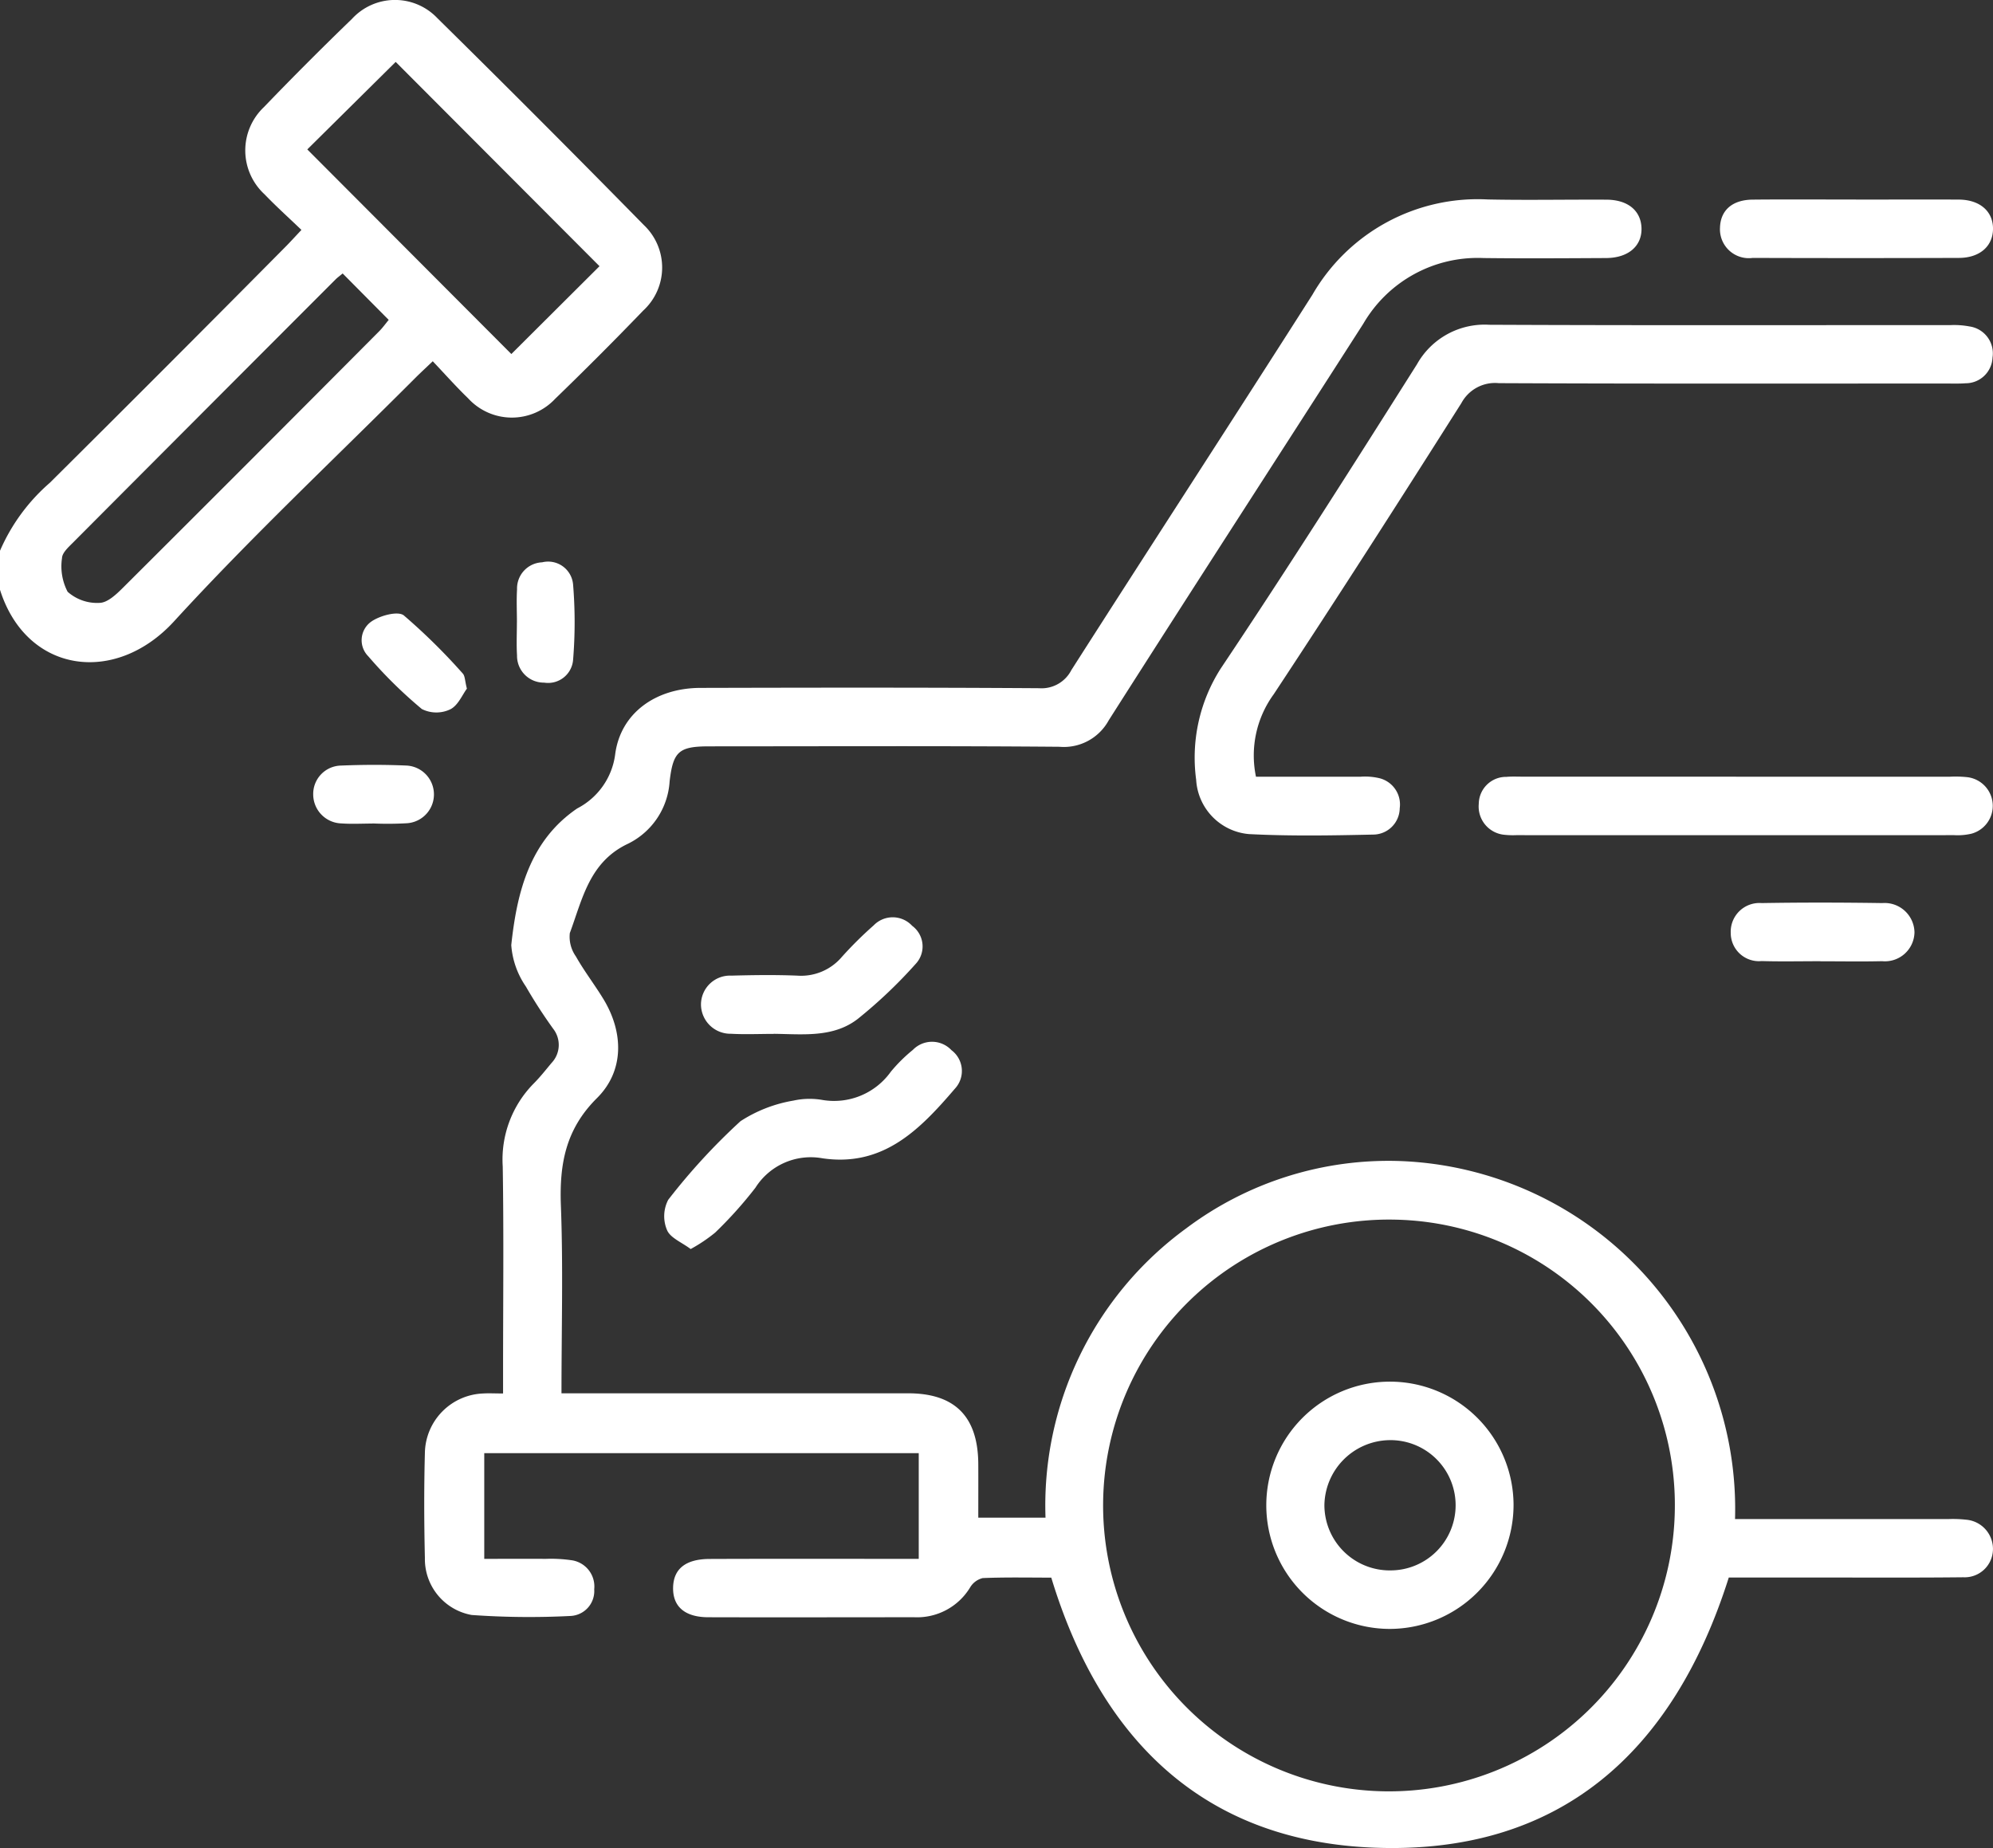 <svg xmlns="http://www.w3.org/2000/svg" width="121.759" height="112.899" viewBox="0 0 121.759 112.899">
  <rect x="0" y="0" width="121.759" height="112.899" fill="#333333" stroke="none"/>
  <g id="Groupe_5859" data-name="Groupe 5859" transform="translate(0 0)">
    <path id="Tracé_10528" data-name="Tracé 10528" d="M69.486,33.646a11.583,11.583,0,0,1,3.042-4.15q7.219-7.169,14.381-14.4c.3-.3.588-.621.993-1.05-.785-.754-1.549-1.439-2.257-2.178a3.642,3.642,0,0,1-.038-5.322q2.64-2.744,5.38-5.39a3.567,3.567,0,0,1,5.222-.044q6.357,6.264,12.609,12.634a3.57,3.57,0,0,1-.037,5.229q-2.642,2.741-5.38,5.39a3.621,3.621,0,0,1-5.312-.028c-.736-.711-1.417-1.48-2.165-2.268-.438.419-.754.708-1.056,1.01-4.933,4.94-10.034,9.726-14.743,14.872-3.61,3.945-9.033,3.169-10.64-1.925ZM88.26,9.128l12.466,12.5,5.386-5.366L93.66,3.782l-5.4,5.346m2.16,7.578c-.193.161-.321.252-.43.361Q81.962,25.1,73.943,33.15c-.274.275-.66.622-.668.943a3.356,3.356,0,0,0,.342,2.058,2.706,2.706,0,0,0,1.963.678c.492-.016,1.031-.539,1.44-.946q7.837-7.807,15.637-15.652c.212-.213.388-.462.576-.689l-2.813-2.836" transform="translate(-69.486 0)" fill="#fff"/>
    <path id="Tracé_10529" data-name="Tracé 10529" d="M159.432,111.272h1.441q9.869,0,19.737,0c2.869,0,4.275,1.427,4.29,4.327.005,1.064,0,2.129,0,3.273h4.107a20.95,20.95,0,0,1,8.579-17.664,20.587,20.587,0,0,1,13.12-4.123,21.27,21.27,0,0,1,20.426,21.87H232.4q5.885,0,11.771,0a7.283,7.283,0,0,1,1.068.038,1.79,1.79,0,0,1,1.65,1.85,1.728,1.728,0,0,1-1.81,1.668c-2.893.032-5.786.015-8.679.016h-5.65c-3.394,10.715-10.377,16.968-21.744,16.5-10.352-.428-16.647-6.607-19.647-16.494-1.346,0-2.769-.031-4.188.027a1.242,1.242,0,0,0-.775.579,3.787,3.787,0,0,1-3.4,1.814c-4.2,0-8.4.013-12.6,0-1.437-.006-2.167-.663-2.141-1.819.025-1.133.761-1.736,2.228-1.742,3.765-.015,7.53-.006,11.3-.006h1.479v-6.456H154.718v6.456c1.265,0,2.514-.007,3.764,0a8.788,8.788,0,0,1,1.538.08,1.621,1.621,0,0,1,1.416,1.781A1.523,1.523,0,0,1,160,124.874a49.588,49.588,0,0,1-6.05-.059,3.47,3.47,0,0,1-2.859-3.482c-.05-2.143-.057-4.29,0-6.432a3.7,3.7,0,0,1,3.565-3.618c.349-.022.7,0,1.211,0v-1.348c0-4.17.047-8.34-.02-12.509a6.614,6.614,0,0,1,1.889-5.076c.391-.392.736-.831,1.092-1.258a1.6,1.6,0,0,0,.108-2.08,30.4,30.4,0,0,1-1.679-2.595,5.11,5.11,0,0,1-.889-2.526c.346-3.228,1.124-6.372,4.028-8.348a4.342,4.342,0,0,0,2.317-3.28c.316-2.534,2.47-4.077,5.21-4.084,6.9-.017,13.793-.028,20.688.019a2.046,2.046,0,0,0,1.976-1.109c4.89-7.653,9.842-15.266,14.723-22.924a11.661,11.661,0,0,1,10.721-5.825c2.417.05,4.835,0,7.253.013,1.307.008,2.1.675,2.134,1.734.031,1.1-.805,1.825-2.164,1.832-2.5.013-4.994.03-7.491,0a8.083,8.083,0,0,0-7.343,4.015c-5.179,8.08-10.4,16.131-15.553,24.228a3.122,3.122,0,0,1-3.009,1.614c-7.133-.059-14.268-.028-21.4-.026-1.858,0-2.2.318-2.415,2.134a4.559,4.559,0,0,1-2.527,3.807c-2.379,1.111-2.8,3.389-3.571,5.467a2.075,2.075,0,0,0,.37,1.423c.507.9,1.141,1.717,1.678,2.6,1.244,2.036,1.287,4.394-.387,6.055-1.916,1.9-2.3,4.026-2.207,6.555.144,3.762.037,7.533.037,11.488m50.787-10.618a17.465,17.465,0,1,0,17.231,17.705,17.438,17.438,0,0,0-17.231-17.705" transform="translate(-125.133 -26.155)" fill="#fff"/>
    <path id="Tracé_10530" data-name="Tracé 10530" d="M303.017,90.073c2.142,0,4.27,0,6.4,0a3.773,3.773,0,0,1,1.175.1A1.654,1.654,0,0,1,311.8,92a1.63,1.63,0,0,1-1.624,1.609c-2.533.056-5.073.1-7.6-.031a3.536,3.536,0,0,1-3.212-3.313,10.1,10.1,0,0,1,1.5-6.8c4.1-6.126,8.049-12.352,11.988-18.584a4.736,4.736,0,0,1,4.412-2.417c9.387.043,18.775.018,28.162.022a5.023,5.023,0,0,1,1.179.08,1.66,1.66,0,0,1,1.411,1.9,1.641,1.641,0,0,1-1.645,1.572c-.394.03-.792.016-1.188.016-9.11,0-18.22.018-27.33-.023a2.334,2.334,0,0,0-2.285,1.216c-3.775,5.959-7.578,11.9-11.466,17.789a6.346,6.346,0,0,0-1.087,5.024" transform="translate(-226.286 -42.624)" fill="#fff"/>
    <path id="Tracé_10531" data-name="Tracé 10531" d="M369.536,149.33q6.538,0,13.076,0a6.713,6.713,0,0,1,1.068.031,1.763,1.763,0,0,1,.236,3.451,3.723,3.723,0,0,1-1.059.089q-13.373.007-26.746,0a4.965,4.965,0,0,1-.712-.021,1.733,1.733,0,0,1-1.581-1.889,1.667,1.667,0,0,1,1.692-1.651c.315-.029.634-.013.95-.013h13.076" transform="translate(-263.475 -101.881)" fill="#fff"/>
    <path id="Tracé_10532" data-name="Tracé 10532" d="M198.83,212.975c-.548-.413-1.243-.68-1.446-1.157a2.171,2.171,0,0,1,.069-1.851,38.192,38.192,0,0,1,4.419-4.806,8.523,8.523,0,0,1,3.238-1.258,4.567,4.567,0,0,1,1.774-.037,4.258,4.258,0,0,0,4.167-1.722,9.517,9.517,0,0,1,1.35-1.338,1.631,1.631,0,0,1,2.36.019,1.586,1.586,0,0,1,.209,2.35c-2.126,2.483-4.372,4.805-8.1,4.252a4,4,0,0,0-4.088,1.8,25.189,25.189,0,0,1-2.462,2.743,9.664,9.664,0,0,1-1.489,1" transform="translate(-156.631 -136.668)" fill="#fff"/>
    <path id="Tracé_10533" data-name="Tracé 10533" d="M408.506,38.364c2.1,0,4.2-.012,6.3,0,1.283.01,2.085.715,2.085,1.776s-.8,1.783-2.08,1.787q-6.3.021-12.6,0a1.764,1.764,0,0,1-2-1.841c.028-1.064.744-1.708,2-1.72,2.1-.02,4.2-.005,6.3-.005" transform="translate(-295.131 -26.171)" fill="#fff"/>
    <path id="Tracé_10534" data-name="Tracé 10534" d="M208.716,183.5c-.869,0-1.741.04-2.608-.008a1.8,1.8,0,0,1-1.832-1.8,1.772,1.772,0,0,1,1.853-1.751c1.343-.036,2.69-.055,4.032,0a3.265,3.265,0,0,0,2.727-1.15,23.571,23.571,0,0,1,1.938-1.92,1.617,1.617,0,0,1,2.354.028,1.563,1.563,0,0,1,.2,2.339,29.379,29.379,0,0,1-3.516,3.339c-1.5,1.17-3.369.938-5.145.918" transform="translate(-161.451 -120.339)" fill="#fff"/>
    <path id="Tracé_10535" data-name="Tracé 10535" d="M407.732,177.128c-1.187,0-2.376.026-3.562-.009a1.723,1.723,0,0,1-1.886-1.705,1.755,1.755,0,0,1,1.894-1.838c2.453-.041,4.908-.037,7.362,0a1.827,1.827,0,0,1,1.969,1.79,1.805,1.805,0,0,1-1.977,1.76c-1.266.03-2.533.007-3.8.006" transform="translate(-296.547 -118.407)" fill="#fff"/>
    <path id="Tracé_10536" data-name="Tracé 10536" d="M133.335,150.653c-.631,0-1.264.037-1.892-.008a1.776,1.776,0,0,1-1.731-1.756,1.734,1.734,0,0,1,1.7-1.778c1.338-.056,2.682-.058,4.019,0a1.765,1.765,0,0,1,.034,3.521,20.732,20.732,0,0,1-2.127.014v0" transform="translate(-110.577 -100.342)" fill="#fff"/>
    <path id="Tracé_10537" data-name="Tracé 10537" d="M168.856,111.752c0-.671-.033-1.344.007-2.012a1.6,1.6,0,0,1,1.534-1.653,1.53,1.53,0,0,1,1.89,1.358,28.1,28.1,0,0,1,0,4.6,1.531,1.531,0,0,1-1.767,1.392,1.636,1.636,0,0,1-1.658-1.67c-.041-.668-.008-1.341-.008-2.013" transform="translate(-137.275 -73.735)" fill="#fff"/>
    <path id="Tracé_10538" data-name="Tracé 10538" d="M145.457,122.561c-.272.361-.539,1.029-1.018,1.263a1.976,1.976,0,0,1-1.733-.02,27.817,27.817,0,0,1-3.28-3.23,1.391,1.391,0,0,1,.195-2.114c.525-.366,1.623-.661,1.983-.376a37.014,37.014,0,0,1,3.6,3.548c.142.149.13.446.255.929" transform="translate(-116.934 -80.489)" fill="#fff"/>
    <path id="Tracé_10539" data-name="Tracé 10539" d="M320.524,280.764a7.553,7.553,0,1,1,7.527-7.611,7.58,7.58,0,0,1-7.527,7.611m-.015-3.575a3.979,3.979,0,1,0-.1-7.956,4.036,4.036,0,0,0-3.914,3.974,3.994,3.994,0,0,0,4.011,3.983" transform="translate(-235.583 -181.253)" fill="#fff"/>
  </g>
</svg>

